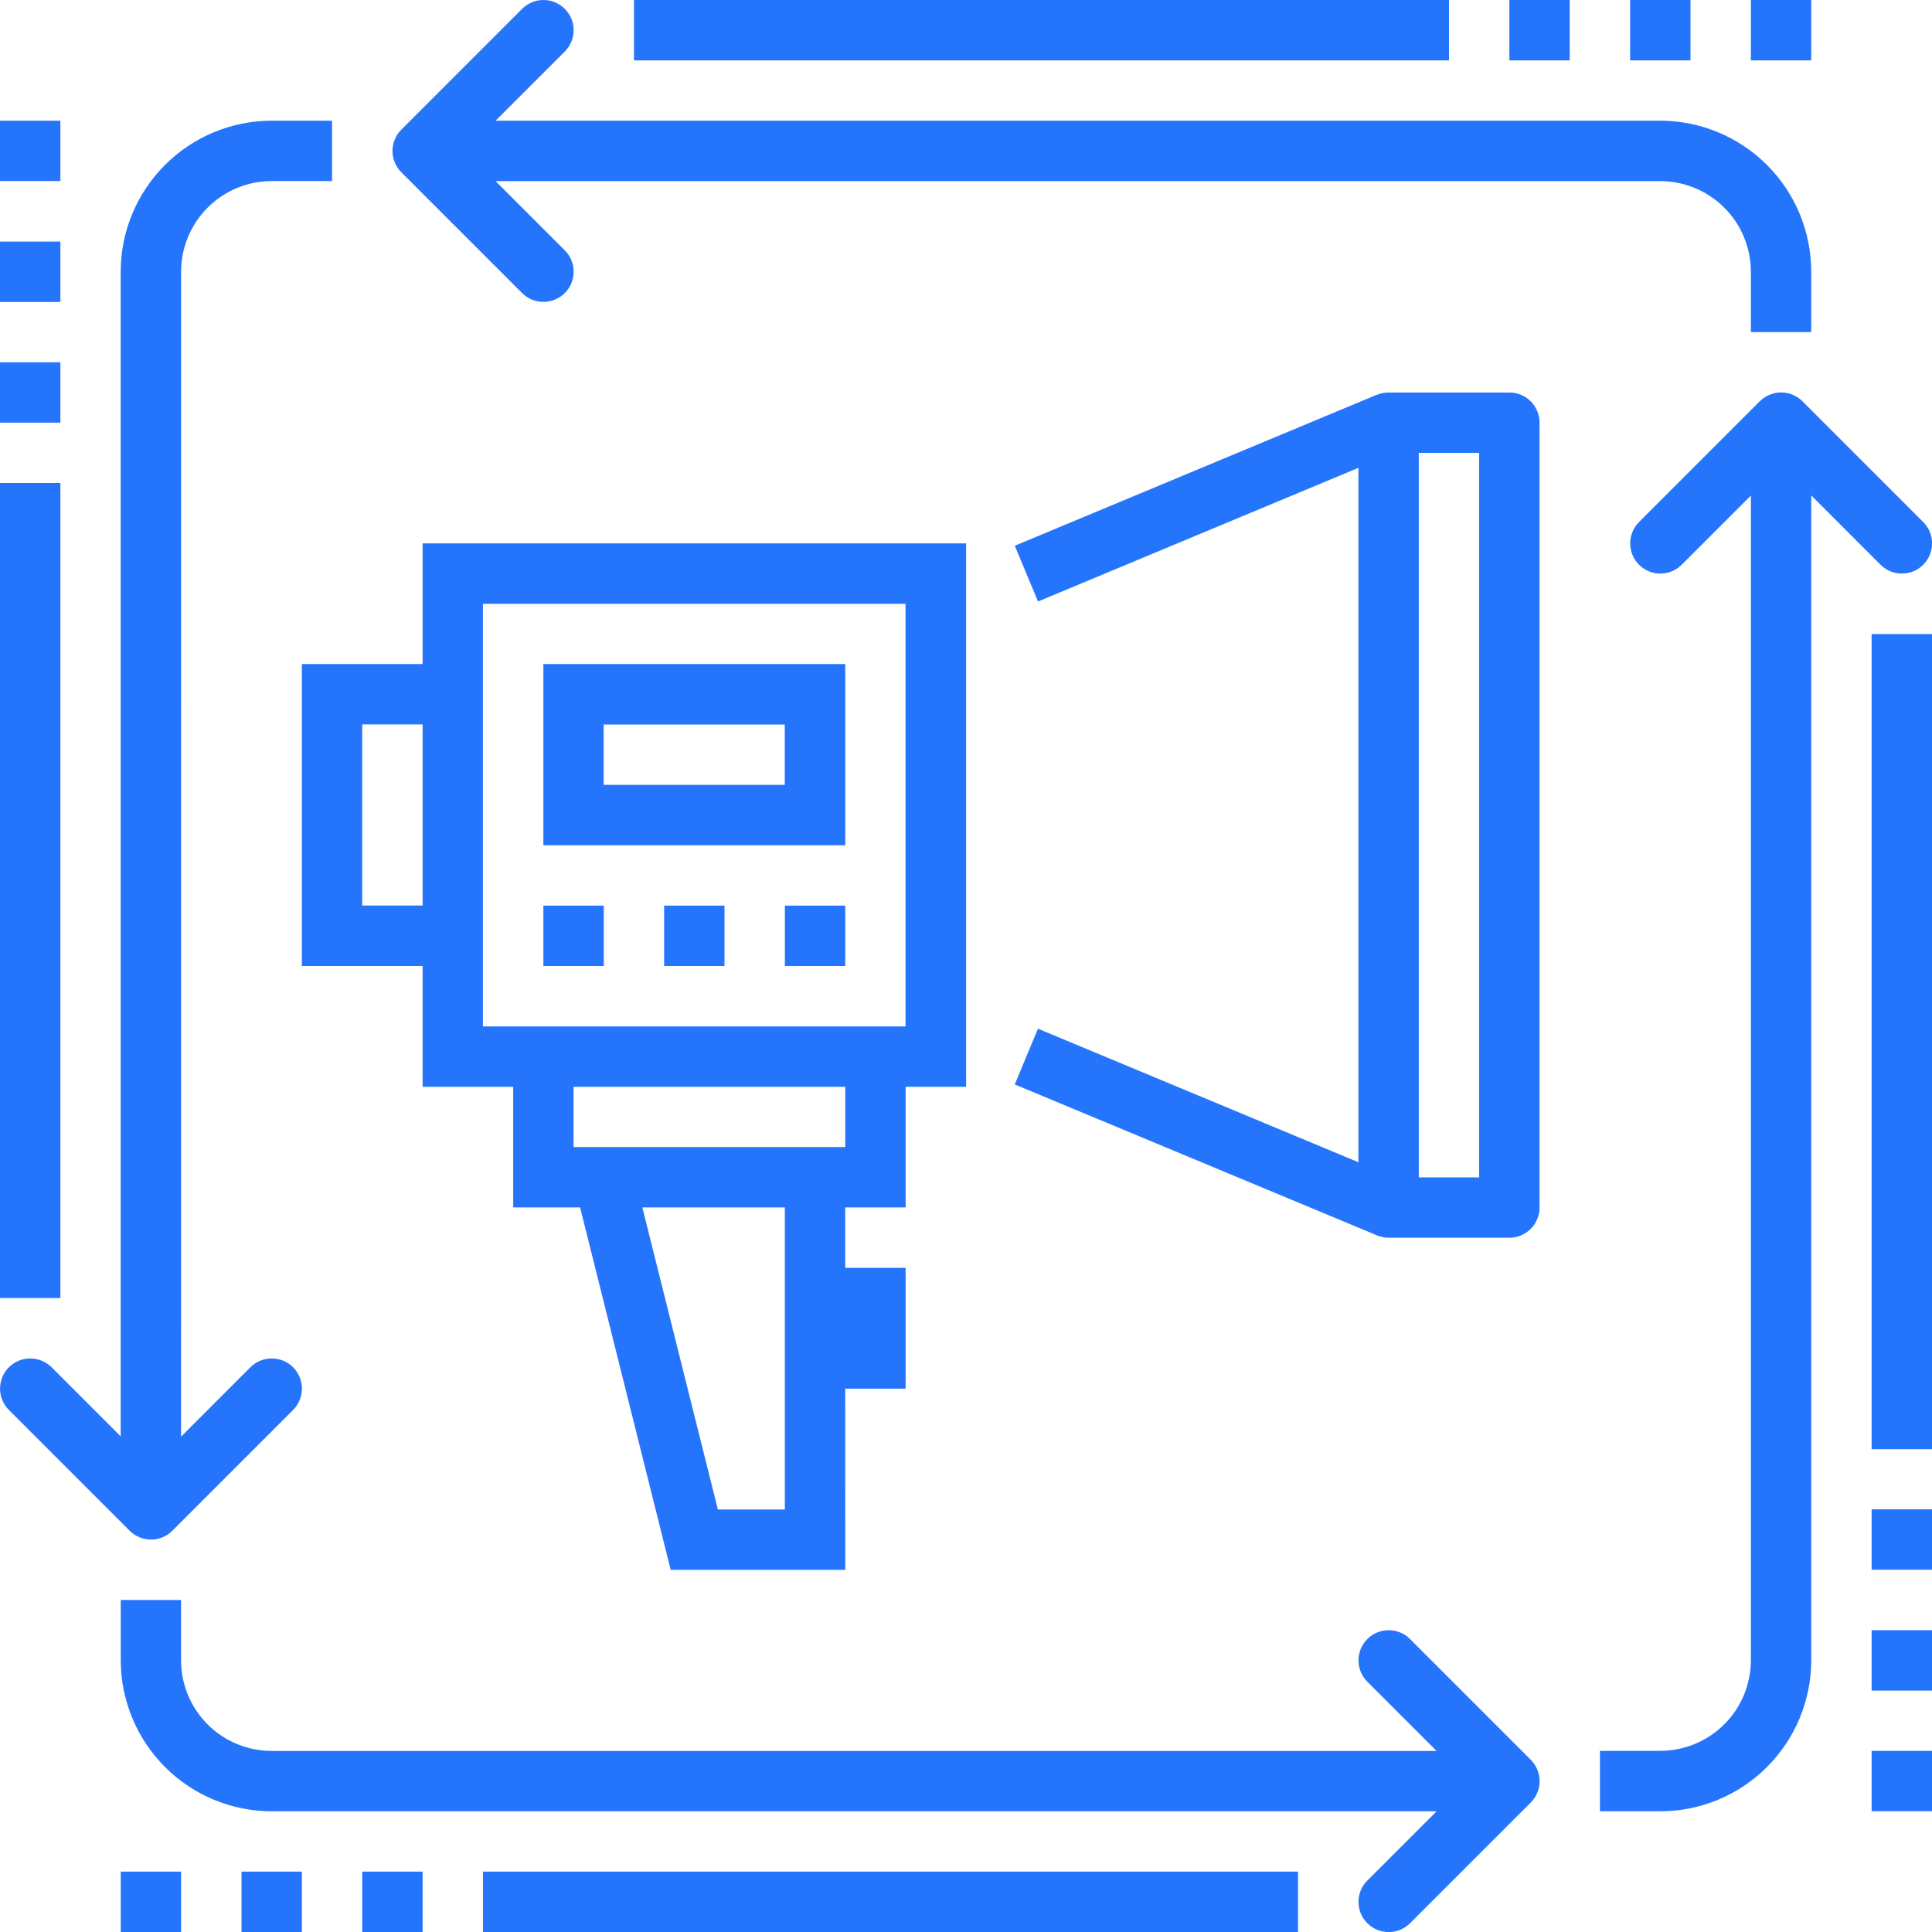 <svg width="60" height="60" viewBox="0 0 60 60" fill="none" xmlns="http://www.w3.org/2000/svg">
<path fill-rule="evenodd" clip-rule="evenodd" d="M16.875 9.375C16.752 9.375 16.631 9.351 16.517 9.304C16.404 9.257 16.301 9.188 16.214 9.101L12.464 5.351C12.288 5.175 12.189 4.936 12.189 4.688C12.189 4.439 12.288 4.201 12.464 4.025L16.214 0.275C16.39 0.099 16.628 0 16.877 0C17.126 0 17.364 0.099 17.54 0.275C17.716 0.45 17.815 0.689 17.815 0.938C17.815 1.186 17.716 1.425 17.54 1.601L15.392 3.748H51.562C52.805 3.75 53.996 4.244 54.875 5.123C55.754 6.001 56.248 7.193 56.25 8.435V10.313H54.375V8.438C54.374 7.692 54.078 6.977 53.55 6.45C53.023 5.923 52.308 5.626 51.562 5.625H15.39L17.54 7.775C17.671 7.906 17.76 8.073 17.797 8.254C17.833 8.436 17.814 8.624 17.744 8.796C17.673 8.967 17.553 9.113 17.399 9.216C17.245 9.32 17.064 9.375 16.879 9.375H16.875ZM3.748 8.437V44.608L1.602 42.462C1.427 42.286 1.188 42.188 0.939 42.188C0.691 42.188 0.452 42.286 0.276 42.462C0.1 42.638 0.002 42.877 0.002 43.125C0.002 43.374 0.1 43.612 0.276 43.788L4.026 47.538C4.113 47.625 4.216 47.694 4.33 47.741C4.443 47.788 4.565 47.812 4.687 47.813C4.811 47.813 4.933 47.789 5.047 47.742C5.161 47.695 5.265 47.626 5.352 47.538L9.102 43.788C9.278 43.612 9.377 43.374 9.377 43.125C9.377 42.877 9.278 42.638 9.102 42.462C8.927 42.286 8.688 42.188 8.439 42.188C8.191 42.188 7.952 42.286 7.776 42.462L5.623 44.616L5.625 8.435C5.625 7.69 5.922 6.975 6.449 6.447C6.977 5.92 7.692 5.623 8.437 5.623H10.312V3.748H8.437C7.194 3.749 6.002 4.244 5.123 5.123C4.244 6.002 3.749 7.194 3.748 8.437ZM46.875 38.439H43.125C42.982 38.439 42.842 38.406 42.715 38.345L31.514 33.678L32.235 31.947L42.187 36.094V14.529L32.237 18.68L31.515 16.949L42.764 12.257L42.766 12.261C42.879 12.214 43 12.19 43.125 12.19H46.875C47.123 12.19 47.362 12.288 47.537 12.464C47.713 12.64 47.812 12.878 47.812 13.127V37.502C47.812 37.75 47.713 37.989 47.537 38.164C47.362 38.34 47.123 38.439 46.875 38.439ZM44.062 36.565H45.937V14.064H44.062V36.565ZM13.125 33.752H15.938V37.498H18.016L20.829 48.753H26.25L26.249 43.127H28.125V39.375H26.249L26.249 37.498H28.125L28.125 33.752H30.003V16.875H13.125V20.623H9.375V30H13.125V33.752ZM24.374 37.498H19.949L22.294 46.878H24.374V37.498ZM17.812 35.623V33.752H26.25V35.623H17.812ZM13.125 28.122V22.498H11.248V28.122H13.125ZM28.122 31.877H14.998V18.752H28.122V31.877ZM26.25 26.25H16.875V20.623H26.25V26.25ZM18.748 24.375H24.372V22.5H18.748V24.375ZM24.375 28.125H26.25V30H24.375V28.125ZM22.5 28.125H20.625V30H22.5V28.125ZM16.875 28.125H18.75V30H16.875V28.125ZM44.613 54.377L42.464 52.228C42.288 52.052 42.189 51.813 42.189 51.565C42.189 51.316 42.288 51.077 42.464 50.902C42.639 50.726 42.878 50.627 43.127 50.627C43.375 50.627 43.614 50.726 43.79 50.902L47.54 54.652C47.716 54.828 47.814 55.066 47.814 55.315C47.814 55.563 47.716 55.802 47.54 55.978L43.79 59.728C43.703 59.815 43.599 59.884 43.485 59.931C43.37 59.978 43.248 60.002 43.125 60.002C42.94 60.002 42.758 59.947 42.605 59.843C42.451 59.74 42.331 59.594 42.26 59.423C42.189 59.251 42.171 59.063 42.207 58.881C42.243 58.7 42.333 58.533 42.464 58.402L44.614 56.252H8.437C7.195 56.25 6.003 55.756 5.125 54.877C4.246 53.998 3.752 52.807 3.75 51.564V49.69H5.623V51.564C5.623 52.31 5.92 53.025 6.447 53.552C6.975 54.08 7.69 54.376 8.435 54.377H44.613ZM49.688 56.252V54.374H51.562C52.308 54.373 53.023 54.076 53.55 53.549C54.078 53.022 54.374 52.307 54.375 51.561V15.39L52.227 17.538C52.051 17.714 51.813 17.813 51.564 17.813C51.316 17.813 51.077 17.714 50.901 17.538C50.725 17.362 50.627 17.124 50.627 16.875C50.627 16.626 50.725 16.388 50.901 16.212L54.651 12.462C54.827 12.286 55.066 12.188 55.314 12.188C55.563 12.188 55.801 12.286 55.977 12.462L59.727 16.212C59.858 16.343 59.948 16.51 59.984 16.692C60.02 16.873 60.002 17.062 59.931 17.233C59.86 17.404 59.74 17.551 59.587 17.654C59.433 17.757 59.252 17.812 59.066 17.812H59.062C58.94 17.812 58.818 17.788 58.705 17.741C58.591 17.694 58.488 17.625 58.401 17.538L56.25 15.386V51.564C56.248 52.807 55.754 53.998 54.875 54.877C53.996 55.756 52.805 56.25 51.562 56.252H49.688ZM1.875 15H0V40.312H1.875V15ZM58.125 19.691H60V45.004H58.125V19.691ZM40.312 58.125H15V60H40.312V58.125ZM19.688 0H45V1.875H19.688V0ZM5.625 58.125H3.75V60H5.625V58.125ZM7.5 60V58.125H9.375V60H7.5ZM13.125 58.125H11.25V60H13.125V58.125ZM46.875 0H48.749V1.875H46.875V0ZM52.5 0H50.625V1.875H52.5V0ZM54.375 0H56.25V1.875H54.375V0ZM60 54.375H58.125V56.25H60V54.375ZM58.125 50.627H60V52.502H58.125V50.627ZM60 46.873H58.125V48.748H60V46.873ZM0 11.252H1.875V13.127H0V11.252ZM1.875 7.502H0V9.377H1.875V7.502ZM0 3.748H1.875V5.623H0V3.748Z" fill="#2575FC"/>
</svg>
